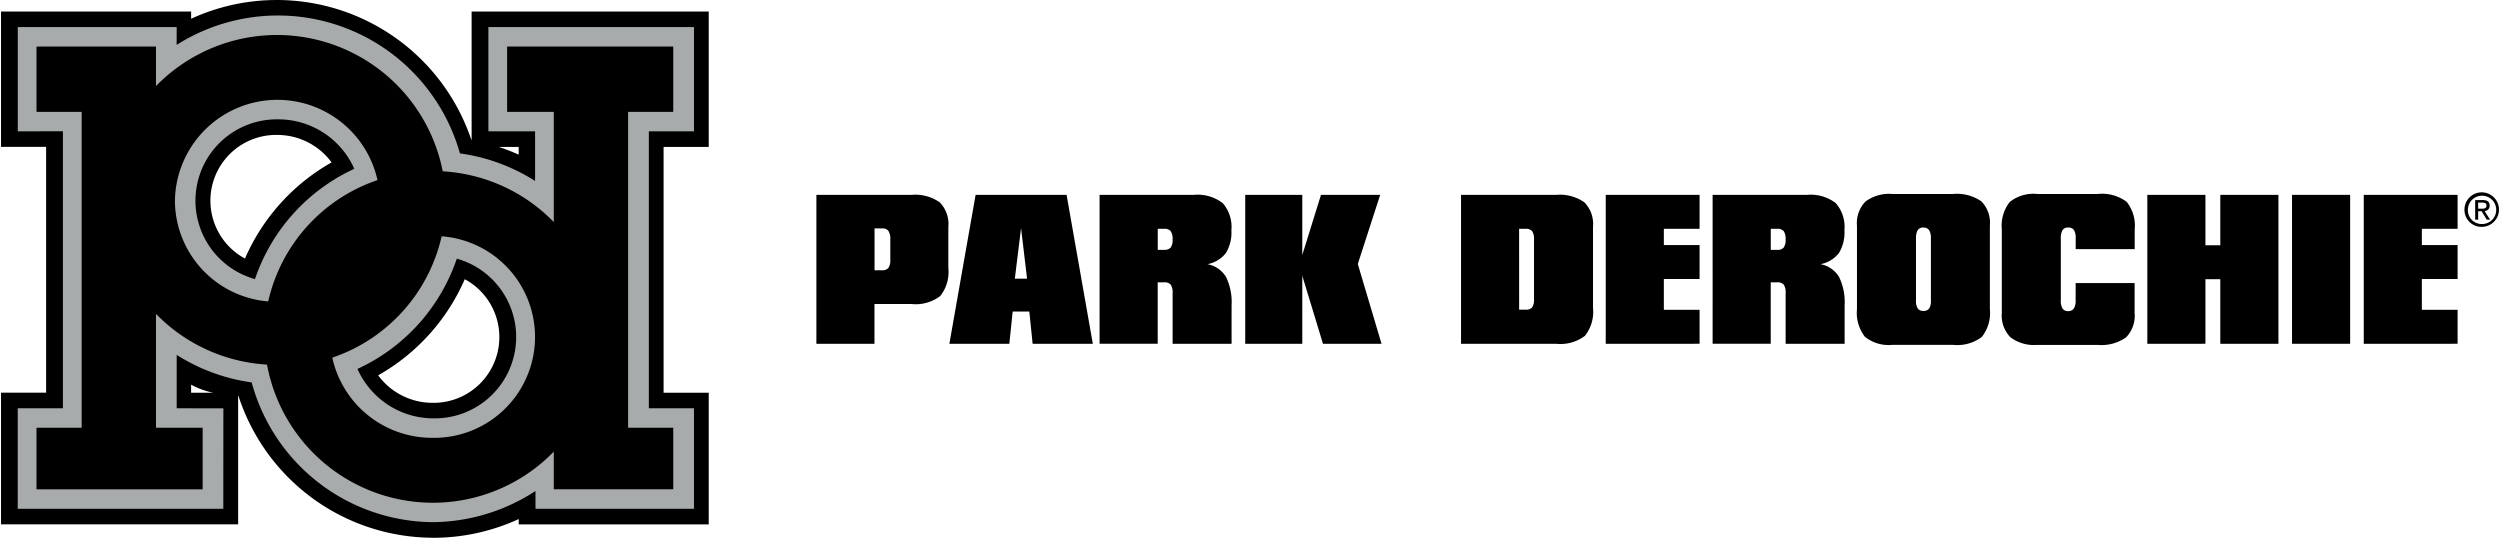 <?xml version="1.0" encoding="UTF-8"?><svg xmlns="http://www.w3.org/2000/svg" xmlns:xlink="http://www.w3.org/1999/xlink" id="Component_4_166e32b80cf1b1" data-name="Component 4 – 1" width="265px" height="57px" viewBox="0 0 265.597 57.175" aria-hidden="true"><defs><linearGradient class="cerosgradient" data-cerosgradient="true" id="CerosGradient_id20b6f5340" gradientUnits="userSpaceOnUse" x1="50%" y1="100%" x2="50%" y2="0%"><stop offset="0%" stop-color="#d1d1d1"/><stop offset="100%" stop-color="#d1d1d1"/></linearGradient><linearGradient/><clipPath id="clip-path66e32b80cf1b1"><rect id="Rectangle_19766e32b80cf1b1" data-name="Rectangle 197" width="265.597" height="57.175" fill="none"/></clipPath></defs><g id="Group_27966e32b80cf1b1" data-name="Group 279" clip-path="url(#clip-path66e32b80cf1b1)"><path id="Path_149866e32b80cf1b1" data-name="Path 1498" d="M234.879,71.966V56.133H245a4.521,4.521,0,0,1,3,.8,3.313,3.313,0,0,1,.909,2.609v4.37a4.114,4.114,0,0,1-.861,2.975,4.3,4.3,0,0,1-3.052.852h-3.942v4.227ZM241.9,59.7h-.838V64.15h.819a.783.783,0,0,0,.657-.257,1.461,1.461,0,0,0,.2-.876V60.855a1.534,1.534,0,0,0-.2-.885.743.743,0,0,0-.643-.266" transform="translate(-148.184 -35.414)"/><path id="Path_149966e32b80cf1b1" data-name="Path 1499" d="M273.185,71.966l2.79-15.833h9.673l2.79,15.833h-6.4l-.352-3.428h-1.771l-.352,3.428Zm6.96-6.922h1.3l-.638-5.379Z" transform="translate(-172.351 -35.414)"/><path id="Path_150066e32b80cf1b1" data-name="Path 1500" d="M324.228,71.966v-5.4a1.46,1.46,0,0,0-.2-.881.842.842,0,0,0-.7-.252h-.685v6.531h-6.18V56.133h10.016a4.4,4.4,0,0,1,3.076.876,3.84,3.84,0,0,1,.923,2.885,4.188,4.188,0,0,1-.59,2.432,3.255,3.255,0,0,1-1.961,1.176,2.936,2.936,0,0,1,1.971,1.342,6.137,6.137,0,0,1,.6,3.047v4.075Zm-1.58-12.225v2.238h.685a.853.853,0,0,0,.691-.247,1.373,1.373,0,0,0,.2-.857,1.457,1.457,0,0,0-.2-.885.85.85,0,0,0-.7-.248Z" transform="translate(-199.658 -35.414)"/><path id="Path_150166e32b80cf1b1" data-name="Path 1501" d="M358.412,71.967V56.133h6.065v6.4l1.989-6.4h6.294l-2.38,7.35,2.523,8.483h-6.226l-2.2-7.236v7.236Z" transform="translate(-226.12 -35.414)"/><path id="Path_150266e32b80cf1b1" data-name="Path 1502" d="M420.577,71.966V56.133H430.7a4.519,4.519,0,0,1,3,.8,3.311,3.311,0,0,1,.909,2.609v8.607a4.112,4.112,0,0,1-.857,2.971,4.314,4.314,0,0,1-3.056.847Zm6.179-3.628h.685a.856.856,0,0,0,.7-.243,1.482,1.482,0,0,0,.195-.89V60.875a1.451,1.451,0,0,0-.2-.885.848.848,0,0,0-.7-.248h-.685Z" transform="translate(-265.34 -35.414)"/><path id="Path_150366e32b80cf1b1" data-name="Path 1503" d="M462.262,71.967V56.133h9.978v3.608h-3.8v1.733h3.8v3.608h-3.8v3.275h3.8v3.608Z" transform="translate(-291.639 -35.414)"/><path id="Path_150466e32b80cf1b1" data-name="Path 1504" d="M500.821,71.966v-5.4a1.454,1.454,0,0,0-.2-.881.84.84,0,0,0-.7-.252h-.685v6.531h-6.179V56.133h10.016a4.4,4.4,0,0,1,3.076.876,3.84,3.84,0,0,1,.923,2.885,4.188,4.188,0,0,1-.59,2.432,3.257,3.257,0,0,1-1.961,1.176,2.939,2.939,0,0,1,1.971,1.342,6.137,6.137,0,0,1,.6,3.047v4.075ZM499.24,59.741v2.238h.685a.851.851,0,0,0,.691-.247,1.368,1.368,0,0,0,.2-.857,1.451,1.451,0,0,0-.2-.885.848.848,0,0,0-.7-.248Z" transform="translate(-311.07 -35.414)"/><path id="Path_150566e32b80cf1b1" data-name="Path 1505" d="M538.4,71.917a4,4,0,0,1-2.918-.861,4.135,4.135,0,0,1-.843-2.937V59.245a3.284,3.284,0,0,1,.9-2.561,4.206,4.206,0,0,1,2.861-.809h6.456a4.575,4.575,0,0,1,3.013.786,3.271,3.271,0,0,1,.9,2.585v8.874a4.079,4.079,0,0,1-.857,2.957,4.331,4.331,0,0,1-3.056.842Zm2.514-11.33v6.6a1.529,1.529,0,0,0,.186.861.678.678,0,0,0,.6.262.706.706,0,0,0,.614-.257,1.528,1.528,0,0,0,.186-.867v-6.6a1.525,1.525,0,0,0-.195-.866.691.691,0,0,0-.6-.276.67.67,0,0,0-.6.271,1.58,1.58,0,0,0-.186.871" transform="translate(-337.304 -35.251)"/><path id="Path_150666e32b80cf1b1" data-name="Path 1506" d="M590.457,65.348v3.161a3.31,3.31,0,0,1-.909,2.614,4.539,4.539,0,0,1-3,.8h-6.455a4.154,4.154,0,0,1-2.856-.824,3.334,3.334,0,0,1-.9-2.585V59.655a4.1,4.1,0,0,1,.843-2.928,4.027,4.027,0,0,1,2.918-.852h6.455a4.346,4.346,0,0,1,3.061.838,4.058,4.058,0,0,1,.852,2.942V61.74h-6.274V60.588a1.574,1.574,0,0,0-.186-.881.7.7,0,0,0-.614-.262.669.669,0,0,0-.595.272,1.58,1.58,0,0,0-.186.871v6.6a1.58,1.58,0,0,0,.186.871.67.67,0,0,0,.595.271.691.691,0,0,0,.6-.276,1.524,1.524,0,0,0,.195-.866V65.348Z" transform="translate(-363.602 -35.251)"/><path id="Path_150766e32b80cf1b1" data-name="Path 1507" d="M618.27,71.967V56.133h6.179v5.36h1.58v-5.36h6.18V71.967h-6.18V65.1h-1.58v6.865Z" transform="translate(-390.063 -35.414)"/><rect id="Rectangle_19666e32b80cf1b1" data-name="Rectangle 196" width="6.179" height="15.833" transform="translate(243.593 20.719)"/><path id="Path_150866e32b80cf1b1" data-name="Path 1508" d="M680.617,71.967V56.133h9.978v3.608h-3.8v1.733h3.8v3.608h-3.8v3.275h3.8v3.608Z" transform="translate(-429.398 -35.414)"/><path id="Path_150966e32b80cf1b1" data-name="Path 1509" d="M709.628,57.364a1.835,1.835,0,1,1,1.84,1.811,1.806,1.806,0,0,1-1.84-1.811m1.84,1.51a1.506,1.506,0,1,0-1.475-1.51,1.46,1.46,0,0,0,1.475,1.51m-.384-.464h-.316V56.326h.8c.493,0,.737.182.737.593a.542.542,0,0,1-.541.573l.594.918H712l-.551-.9h-.364Zm.379-1.171c.268,0,.508-.019.508-.339,0-.258-.234-.306-.455-.306h-.431v.645Z" transform="translate(-447.701 -35.054)"/><path id="Path_151066e32b80cf1b1" data-name="Path 1510" d="M52.926,15.62a22.287,22.287,0,0,1,2.114.822v-.822ZM29.375,14.346a6.99,6.99,0,0,0-3.436,13.143,21.672,21.672,0,0,1,9.209-10.221,7.173,7.173,0,0,0-5.773-2.922M20.211,41.755h2.332a8.839,8.839,0,0,1-2.331-.85ZM40.1,39.907a7.176,7.176,0,0,0,5.774,2.923,6.99,6.99,0,0,0,3.436-13.143A21.671,21.671,0,0,1,40.1,39.907m5.774,17.268A21.789,21.789,0,0,1,25.253,42.113h-.041V55.747H0V41.753H4.795V15.616L0,15.619V1.223H20.213l0,.77A21.824,21.824,0,0,1,50,14.848l.036.007V1.223H75.248v14.4h-4.8V41.755h4.8v14l-20.2,0-.007-.565a21.791,21.791,0,0,1-9.163,1.992"/><path id="Path_151166e32b80cf1b1" data-name="Path 1511" d="M32.519,15.515A8.652,8.652,0,0,0,30.04,32.5,19.948,19.948,0,0,1,40.6,20.774a8.837,8.837,0,0,0-8.081-5.259M40.938,42.05a8.838,8.838,0,0,0,8.082,5.257,8.652,8.652,0,0,0,2.48-16.98A19.946,19.946,0,0,1,40.938,42.05M49.02,58.344A20.116,20.116,0,0,1,29.687,43.485a19.921,19.921,0,0,1-7.971-2.929v5.678l4.963.011L26.671,56.92H4.814V46.234H9.619V16.781l-4.8.009V5.7H21.716l-.007,1.9A20.105,20.105,0,0,1,51.831,19.133a20.01,20.01,0,0,1,7.99,2.932V16.788H54.858V5.7H76.717V16.788h-4.8V46.234h4.8V56.922l-16.849,0-.006-1.888A20.273,20.273,0,0,1,49.02,58.344" transform="translate(-3.037 -2.825)" fill="#a8abac"/><path id="Path_151266e32b80cf1b1" data-name="Path 1512" d="M52.329,52.912a10.853,10.853,0,0,1-10.655-8.524A17.749,17.749,0,0,0,53.3,31.486a10.729,10.729,0,0,1-.967,21.427M24.942,27.72a10.9,10.9,0,0,1,21.539-2.21,17.745,17.745,0,0,0-11.621,12.9A10.8,10.8,0,0,1,24.942,27.72m52.985-9.462V11.307H60.263v6.952h4.962V29.97a17.921,17.921,0,0,0-11.807-5.394,17.961,17.961,0,0,0-30.491-9.063V11.307h-12.7v6.952l4.8,0V51.839h-4.8v6.549H27.891V51.841l-4.963,0V39.734a17.927,17.927,0,0,0,11.807,5.392,17.931,17.931,0,0,0,30.491,9.258v4h.047v0H77.927V51.839h-4.8V18.258Z" transform="translate(-6.452 -6.361)" fill-rule="evenodd"/></g></svg>